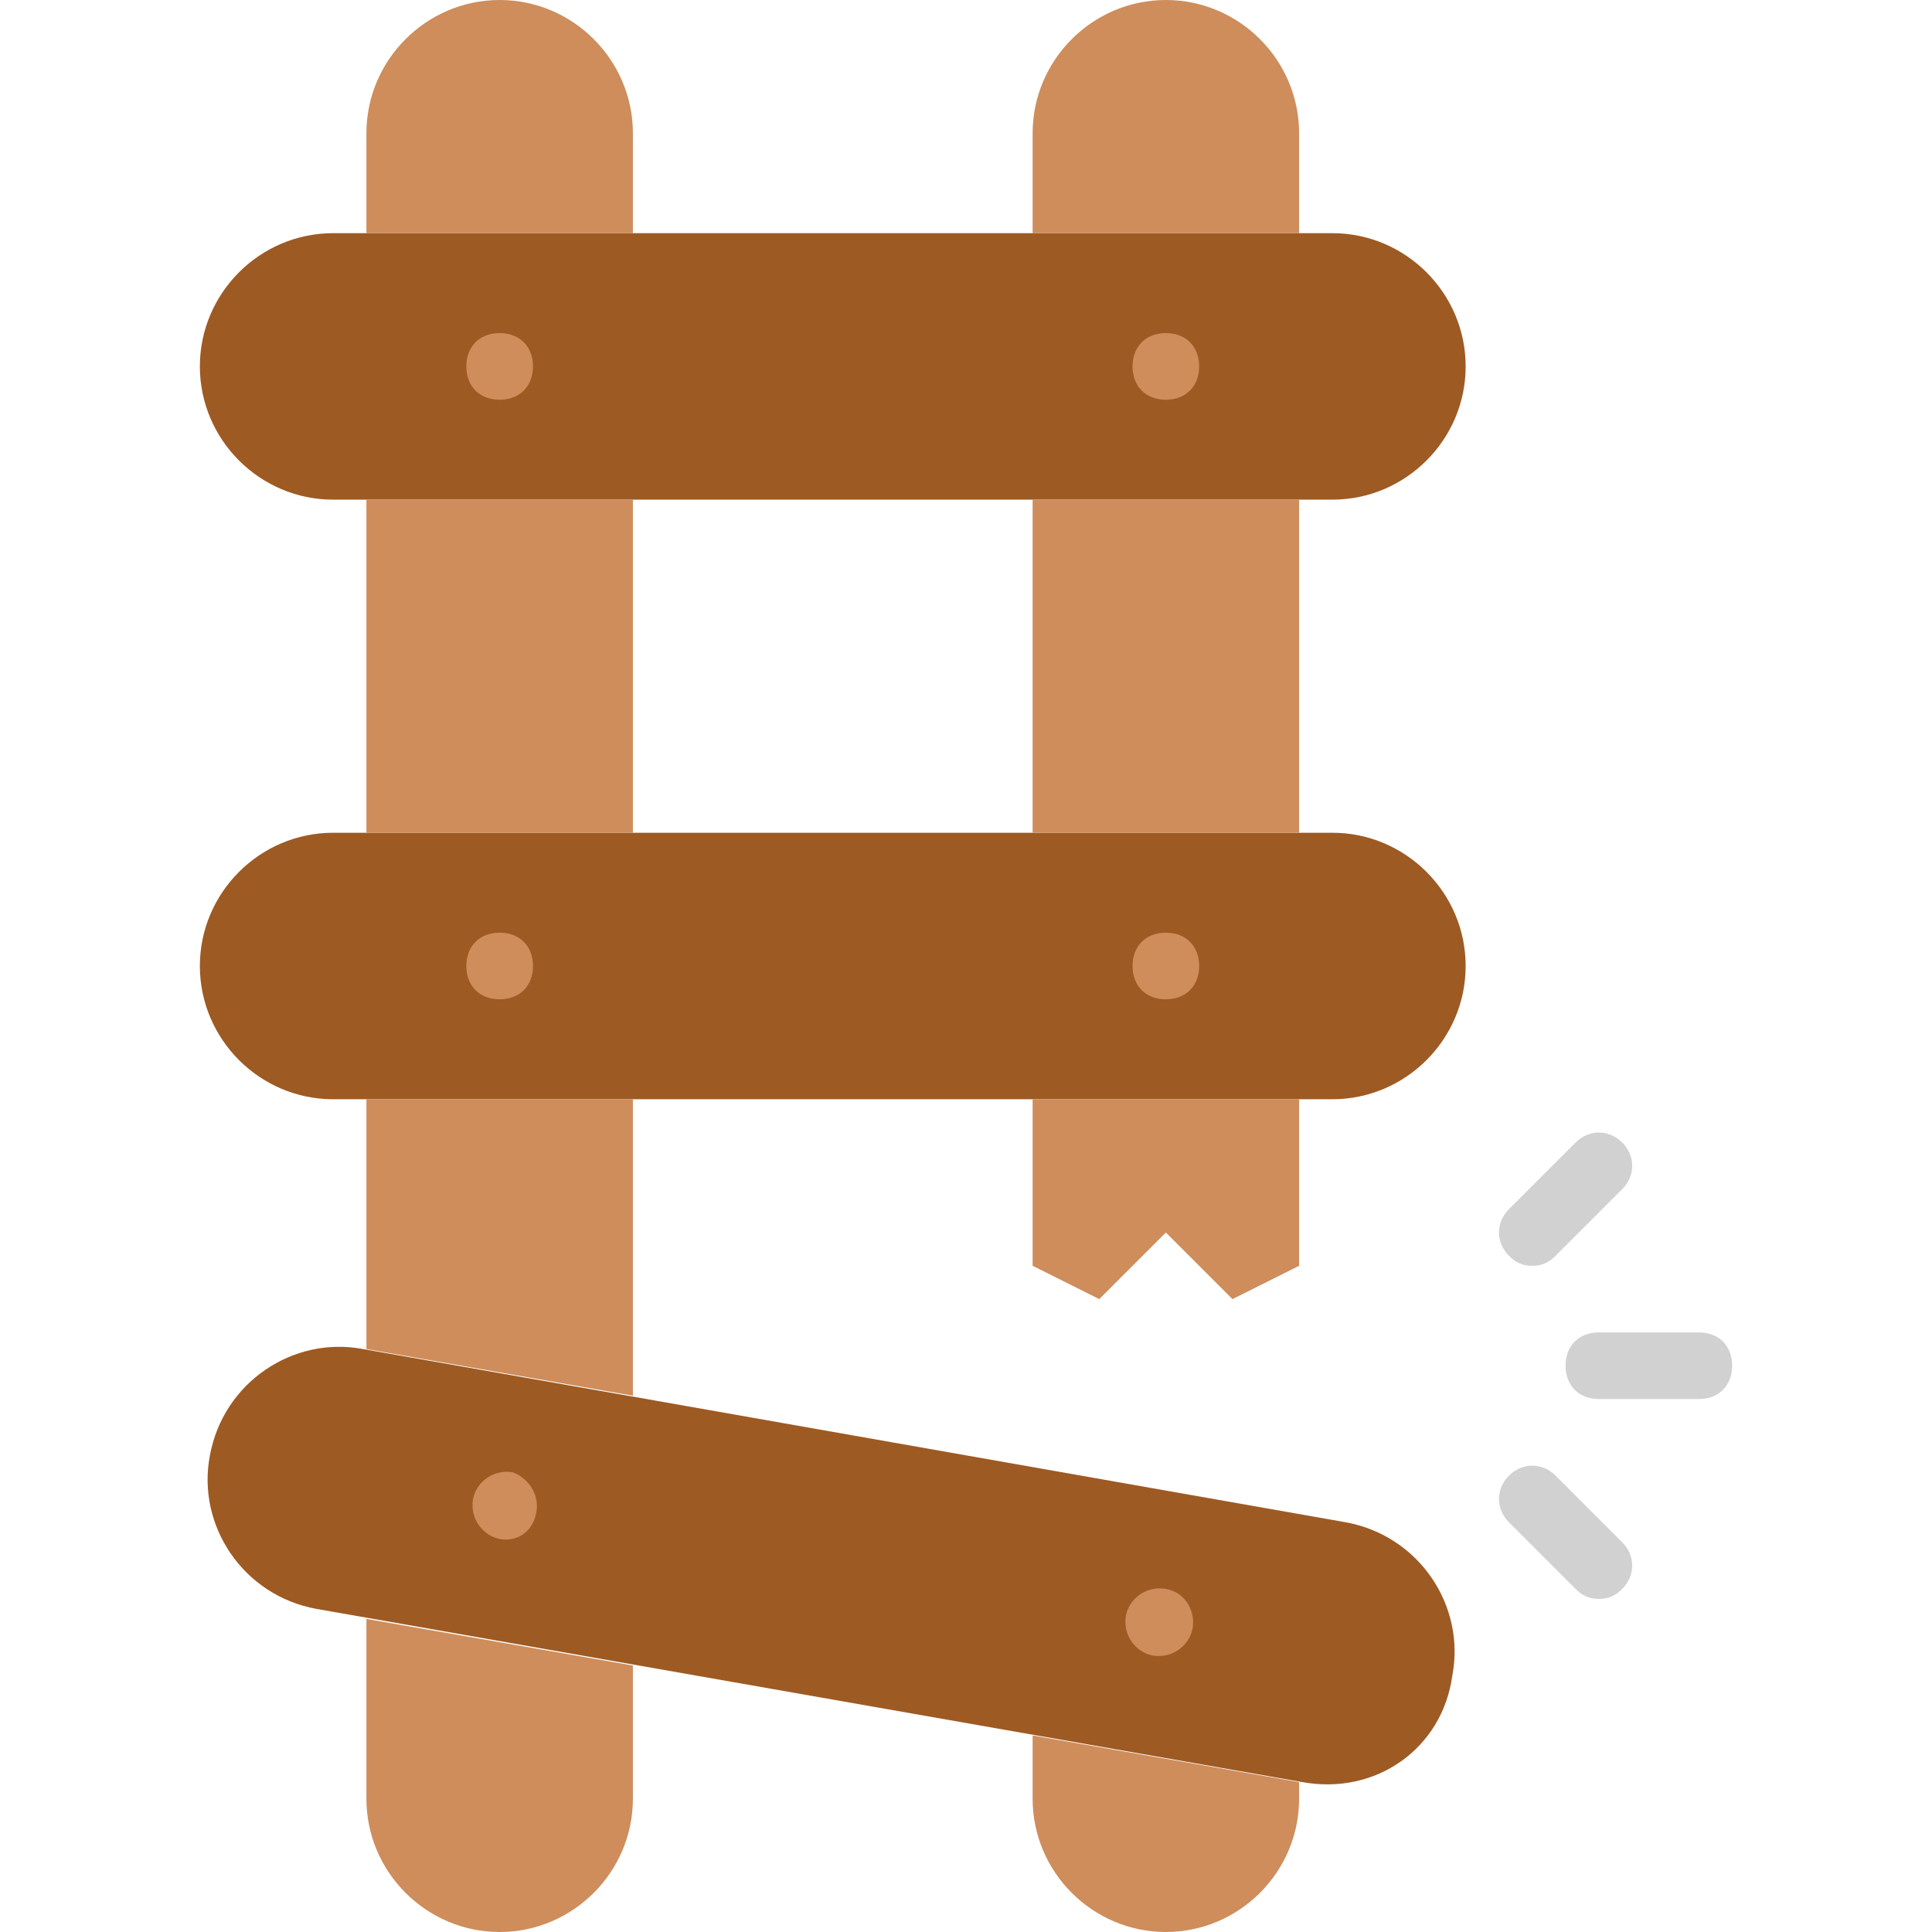 <?xml version="1.0" encoding="iso-8859-1"?>
<!-- Uploaded to: SVG Repo, www.svgrepo.com, Generator: SVG Repo Mixer Tools -->
<svg height="800px" width="800px" version="1.1" id="Layer_1" xmlns="http://www.w3.org/2000/svg" xmlns:xlink="http://www.w3.org/1999/xlink" 
	 viewBox="0 0 512 512" xml:space="preserve">
<g>
	<path style="fill:#9E5A23;" d="M353.103,132.414H88.276c-19.421,0-35.31-15.89-35.31-35.31s15.89-35.31,35.31-35.31h264.828
		c19.421,0,35.31,15.89,35.31,35.31S372.524,132.414,353.103,132.414"/>
	<path style="fill:#9E5A23;" d="M353.103,291.31H88.276c-19.421,0-35.31-15.89-35.31-35.31s15.89-35.31,35.31-35.31h264.828
		c19.421,0,35.31,15.89,35.31,35.31S372.524,291.31,353.103,291.31"/>
	<path style="fill:#9E5A23;" d="M345.159,472.276L83.862,426.372c-19.421-3.531-31.779-22.069-28.248-40.607
		c3.531-19.421,22.069-31.779,40.607-28.248l260.414,45.903c19.421,3.531,31.779,22.069,28.248,40.607
		C382.234,463.448,364.579,475.807,345.159,472.276"/>
</g>
<g>
	<path style="fill:#CE8D5B;" d="M141.241,97.103c0,5.297-3.531,8.828-8.828,8.828c-5.297,0-8.828-3.531-8.828-8.828
		s3.531-8.828,8.828-8.828C137.71,88.276,141.241,91.807,141.241,97.103"/>
	<path style="fill:#CE8D5B;" d="M141.241,256c0,5.297-3.531,8.828-8.828,8.828c-5.297,0-8.828-3.531-8.828-8.828
		c0-5.297,3.531-8.828,8.828-8.828C137.71,247.172,141.241,250.703,141.241,256"/>
	<path style="fill:#CE8D5B;" d="M142.124,400.772c-0.883,5.297-5.297,7.945-9.71,7.062c-4.414-0.883-7.945-5.297-7.062-10.593
		c0.883-4.414,5.297-7.945,10.593-7.062C140.359,391.945,143.007,396.359,142.124,400.772"/>
	<path style="fill:#CE8D5B;" d="M316.028,431.669c-0.883,4.414-5.297,7.945-10.593,7.062c-4.414-0.883-7.945-5.297-7.062-10.593
		c0.883-4.414,5.297-7.945,10.593-7.062C314.262,421.959,316.91,427.255,316.028,431.669"/>
	<path style="fill:#CE8D5B;" d="M317.793,256c0,5.297-3.531,8.828-8.828,8.828c-5.297,0-8.828-3.531-8.828-8.828
		c0-5.297,3.531-8.828,8.828-8.828C314.262,247.172,317.793,250.703,317.793,256"/>
	<path style="fill:#CE8D5B;" d="M317.793,97.103c0,5.297-3.531,8.828-8.828,8.828c-5.297,0-8.828-3.531-8.828-8.828
		s3.531-8.828,8.828-8.828C314.262,88.276,317.793,91.807,317.793,97.103"/>
	<path style="fill:#CE8D5B;" d="M167.724,61.793V35.31c0-19.421-15.89-35.31-35.31-35.31s-35.31,15.89-35.31,35.31v26.483H167.724z"
		/>
	<path style="fill:#CE8D5B;" d="M344.276,61.793V35.31c0-19.421-15.89-35.31-35.31-35.31s-35.31,15.89-35.31,35.31v26.483H344.276z"
		/>
	<path style="fill:#CE8D5B;" d="M97.103,220.69h70.621v-88.276H97.103V220.69z"/>
	<path style="fill:#CE8D5B;" d="M273.655,220.69h70.621v-88.276h-70.621V220.69z"/>
	<path style="fill:#CE8D5B;" d="M167.724,369.876V291.31H97.103v66.207L167.724,369.876z"/>
	<path style="fill:#CE8D5B;" d="M97.103,429.021v47.669c0,19.421,15.89,35.31,35.31,35.31s35.31-15.89,35.31-35.31v-35.31
		L97.103,429.021z"/>
	<path style="fill:#CE8D5B;" d="M273.655,459.917v16.772c0,19.421,15.89,35.31,35.31,35.31s35.31-15.89,35.31-35.31v-4.414
		L273.655,459.917z"/>
	<path style="fill:#CE8D5B;" d="M273.655,291.31v44.138l17.655,8.828l17.655-17.655l17.655,17.655l17.655-8.828V291.31H273.655z"/>
</g>
<g>
	<path style="fill:#D1D1D1;" d="M406.069,335.448c-2.648,0-4.414-0.883-6.179-2.648c-3.531-3.531-3.531-8.828,0-12.359
		l17.655-17.655c3.531-3.531,8.828-3.531,12.359,0c3.531,3.531,3.531,8.828,0,12.359L412.248,332.8
		C410.483,334.566,408.717,335.448,406.069,335.448"/>
	<path style="fill:#D1D1D1;" d="M450.207,370.759h-26.483c-5.297,0-8.828-3.531-8.828-8.828s3.531-8.828,8.828-8.828h26.483
		c5.297,0,8.828,3.531,8.828,8.828S455.503,370.759,450.207,370.759"/>
	<path style="fill:#D1D1D1;" d="M423.724,423.724c-2.648,0-4.414-0.883-6.179-2.648l-17.655-17.655
		c-3.531-3.531-3.531-8.828,0-12.359c3.531-3.531,8.828-3.531,12.359,0l17.655,17.655c3.531,3.531,3.531,8.828,0,12.359
		C428.138,422.841,426.372,423.724,423.724,423.724"/>
</g>
</svg>